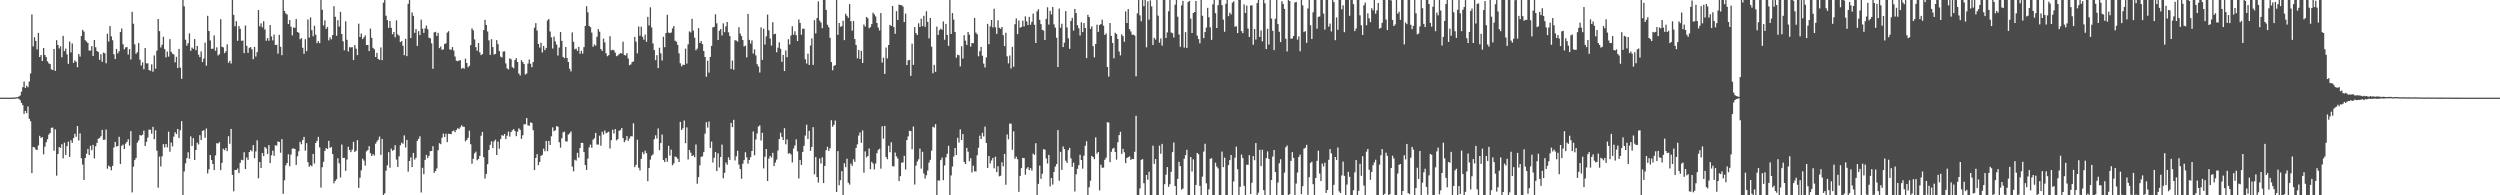 <?xml version="1.0" encoding="UTF-8"?>
<svg xmlns="http://www.w3.org/2000/svg" width="1920" height="150">
  <path d="M0 75.000h1v1.000H0zM1 75.000h1v1.000H1zM2 75.000h1v1.000H2zM3 75.000h1v1.000H3zM4 75.000h1v1.000H4zM5 75.000h1v1.000H5zM6 75.000h1v1.000H6zM7 75.000h1v1.000H7zM8 75.000h1v1.000H8zM9 74.972h1v1.000H9zM10 74.921h1v1.000H10zM11 74.863h1v1.000H11zM12 74.680h1v1.000H12zM13 74.527h1v1.000H13zM14 74.073h1v1.815H14zM15 73.359h1v3.600H15zM16 70.400h1v8.676H16zM17 66.949h1v13.801H17zM18 62.618h1v24.826H18zM19 67.545h1v17.659H19zM20 65.827h1v21.100H20zM21 66.962h1v14.806H21zM22 62.615h1v28.559H22zM23 56.443h1v36.682H23zM24 11.126h1v121.816H24zM25 35.646h1v77.202H25zM26 28.626h1v84.593H26zM27 31.438h1v83.349H27zM28 37.928h1v77.287H28zM29 25.260h1v86.432H29zM30 43.795h1v60.483H30zM31 42.276h1v63.663H31zM32 46.842h1v58.472H32zM33 36.842h1v81.681H33zM34 42.226h1v70.397H34zM35 43.879h1v65.396H35zM36 47.096h1v59.839H36zM37 48.662h1v54.704H37zM38 49.201h1v52.959H38zM39 53.292h1v44.883H39zM40 53.757h1v44.216H40zM41 37.574h1v78.160H41zM42 54.446h1v44.932H42zM43 30.850h1v104.072H43zM44 34.573h1v83.687H44zM45 37.240h1v75.692H45zM46 35.531h1v78.062H46zM47 43.969h1v66.759H47zM48 27.536h1v94.127H48zM49 39.266h1v70.292H49zM50 37.333h1v81.666H50zM51 41.754h1v70.461H51zM52 49.020h1v59.794H52zM53 31.948h1v88.553H53zM54 40.226h1v67.492H54zM55 33.383h1v76.270H55zM56 48.283h1v57.805H56zM57 46.400h1v56.354H57zM58 47.445h1v57.591H58zM59 51.633h1v45.161H59zM60 41.461h1v66.403H60zM61 43.492h1v58.924H61zM62 27.697h1v93.850H62zM63 22.950h1v103.450H63zM64 24.279h1v113.941H64zM65 30.904h1v90.474H65zM66 31.880h1v86.192H66zM67 33.006h1v81.383H67zM68 38.821h1v80.221H68zM69 38.795h1v73.200H69zM70 35.438h1v79.895H70zM71 43.073h1v68.178H71zM72 30.702h1v90.971H72zM73 36.304h1v76.043H73zM74 39.093h1v70.621H74zM75 39.984h1v66.616H75zM76 45.912h1v60.007H76zM77 41.616h1v63.042H77zM78 47.445h1v52.268H78zM79 40.405h1v67.065H79zM80 40.973h1v66.279H80zM81 48.585h1v50.870H81zM82 25.896h1v103.665H82zM83 31.904h1v95.303H83zM84 20.043h1v108.092H84zM85 27.883h1v102.869H85zM86 30.916h1v96.461H86zM87 41.666h1v71.619H87zM88 45.353h1v63.651H88zM89 37.608h1v74.973H89zM90 40.998h1v71.142H90zM91 39.323h1v65.750H91zM92 24.618h1v101.269H92zM93 21.884h1v90.068H93zM94 33.972h1v77.105H94zM95 37.870h1v76.628H95zM96 36.454h1v73.814H96zM97 36.035h1v72.922H97zM98 41.878h1v65.017H98zM99 37.659h1v74.171H99zM100 45.718h1v55.015H100zM101 9.070h1v138.690H101zM102 18.213h1v109.799H102zM103 34.022h1v88.927H103zM104 41.342h1v79.974H104zM105 40.084h1v69.466H105zM106 33.070h1v74.801H106zM107 45.800h1v57.930H107zM108 50.314h1v53.839H108zM109 47.862h1v55.673H109zM110 53.215h1v47.134H110zM111 36.878h1v75.233H111zM112 48.619h1v60.313H112zM113 48.616h1v57.044H113zM114 53.758h1v45.805H114zM115 54.410h1v45.298H115zM116 49.390h1v53.247H116zM117 55.077h1v42.367H117zM118 42.587h1v64.299H118zM119 52.730h1v47.337H119zM120 38.892h1v76.804H120zM121 14.609h1v129.593H121zM122 23.889h1v96.368H122zM123 36.437h1v91.414H123zM124 34.407h1v85.669H124zM125 28.204h1v82.472H125zM126 37.685h1v75.551H126zM127 44.068h1v66.505H127zM128 39.580h1v73.573H128zM129 43.493h1v57.612H129zM130 30.035h1v86.495H130zM131 39.745h1v69.722H131zM132 41.209h1v71.244H132zM133 41.810h1v63.125H133zM134 47.807h1v53.702H134zM135 43.614h1v59.333H135zM136 52.180h1v46.887H136zM137 37.595h1v68.362H137zM138 51.992h1v47.976H138zM139 60.507h1v32.521H139zM140 0.009h1v149.744H140zM141 4.885h1v126.781H141zM142 30.523h1v94.973H142zM143 35.063h1v86.412H143zM144 33.193h1v83.736H144zM145 25.594h1v96.311H145zM146 39.011h1v65.764H146zM147 36.505h1v75.642H147zM148 37.489h1v68.672H148zM149 29.985h1v92.947H149zM150 38.560h1v76.634H150zM151 35.265h1v74.250H151zM152 41.961h1v68.974H152zM153 43.952h1v59.905H153zM154 39.493h1v68.033H154zM155 47.678h1v52.806H155zM156 45.024h1v55.014H156zM157 32.788h1v73.038H157zM158 50.432h1v48.300H158zM159 12.130h1v121.111H159zM160 23.831h1v106.190H160zM161 31.084h1v87.977H161zM162 37.536h1v85.384H162zM163 37.396h1v88.543H163zM164 27.185h1v103.425H164zM165 38.987h1v80.345H165zM166 36.364h1v73.606H166zM167 42.582h1v67.653H167zM168 41.683h1v67.540H168zM169 14.733h1v115.951H169zM170 35.882h1v89.201H170zM171 36.410h1v77.839H171zM172 40.826h1v74.551H172zM173 39.423h1v74.234H173zM174 34.067h1v82.018H174zM175 48.196h1v56.400H175zM176 46.753h1v63.710H176zM177 48.788h1v50.247H177zM178 0.009h1v134.294H178zM179 11.403h1v135.517H179zM180 20.169h1v110.342H180zM181 16.255h1v114.314H181zM182 31.340h1v98.095H182zM183 20.011h1v112.936H183zM184 22.103h1v102.971H184zM185 31.325h1v91.401H185zM186 31.121h1v91.969H186zM187 40.792h1v76.132H187zM188 19.548h1v110.245H188zM189 35.198h1v85.754H189zM190 40.617h1v82.153H190zM191 36.666h1v80.091H191zM192 36.189h1v79.084H192zM193 37.892h1v78.395H193zM194 45.489h1v65.997H194zM195 36.000h1v85.562H195zM196 43.435h1v72.887H196zM197 40.042h1v67.747H197zM198 7.706h1v129.254H198zM199 20.174h1v104.262H199zM200 17.917h1v111.137H200zM201 20.999h1v96.540H201zM202 16.335h1v103.540H202zM203 22.612h1v90.294H203zM204 31.267h1v82.759H204zM205 29.187h1v89.061H205zM206 31.277h1v80.205H206zM207 19.252h1v105.988H207zM208 28.003h1v91.236H208zM209 31.051h1v84.716H209zM210 26.523h1v93.107H210zM211 34.544h1v77.009H211zM212 34.361h1v77.536H212zM213 41.206h1v67.391H213zM214 26.798h1v82.265H214zM215 35.962h1v81.345H215zM216 42.390h1v64.489H216zM217 0.009h1v148.825H217zM218 8.456h1v129.998H218zM219 10.360h1v116.631H219zM220 11.154h1v114.088H220zM221 18.461h1v99.997H221zM222 15.434h1v112.236H222zM223 20.518h1v98.211H223zM224 27.181h1v86.992H224zM225 21.127h1v92.866H225zM226 21.341h1v93.103H226zM227 14.608h1v112.075H227zM228 24.524h1v95.504H228zM229 25.175h1v90.978H229zM230 30.180h1v78.751H230zM231 29.295h1v81.501H231zM232 36.664h1v70.852H232zM233 41.297h1v63.818H233zM234 30.093h1v85.629H234zM235 39.268h1v70.720H235zM236 14.970h1v109.552H236zM237 28.824h1v99.237H237zM238 13.368h1v113.530H238zM239 23.189h1v104.499H239zM240 27.865h1v90.336H240zM241 19.788h1v105.797H241zM242 26.632h1v83.202H242zM243 33.171h1v74.994H243zM244 31.563h1v73.562H244zM245 33.146h1v80.076H245zM246 0.009h1v144.065H246zM247 7.517h1v120.934H247zM248 19.543h1v104.729H248zM249 15.674h1v100.178H249zM250 22.158h1v91.537H250zM251 20.766h1v93.663H251zM252 31.051h1v77.114H252zM253 28.700h1v84.814H253zM254 30.276h1v82.550H254zM255 26.952h1v91.382H255zM256 4.783h1v136.027H256zM257 12.928h1v125.992H257zM258 27.445h1v110.184H258zM259 15.489h1v106.081H259zM260 20.397h1v105.046H260zM261 9.046h1v127.263H261zM262 26.104h1v84.898H262zM263 31.757h1v89.540H263zM264 38.596h1v82.657H264zM265 16.377h1v114.774H265zM266 30.586h1v91.963H266zM267 39.535h1v73.172H267zM268 36.199h1v78.988H268zM269 36.457h1v80.384H269zM270 36.173h1v78.730H270zM271 46.135h1v62.773H271zM272 34.602h1v82.099H272zM273 37.391h1v78.407H273zM274 42.353h1v65.299H274zM275 18.173h1v126.134H275zM276 28.423h1v108.071H276zM277 25.770h1v105.040H277zM278 30.003h1v91.902H278zM279 28.725h1v94.612H279zM280 27.173h1v100.033H280zM281 34.569h1v81.641H281zM282 34.494h1v80.758H282zM283 39.225h1v72.984H283zM284 21.954h1v95.770H284zM285 29.030h1v90.762H285zM286 36.780h1v81.618H286zM287 37.835h1v81.636H287zM288 43.753h1v66.599H288zM289 40.602h1v68.103H289zM290 45.242h1v62.092H290zM291 46.045h1v58.832H291zM292 36.428h1v82.488H292zM293 46.193h1v60.567H293zM294 2.125h1v147.866H294zM295 0.009h1v148.469H295zM296 12.077h1v119.030H296zM297 15.481h1v111.483H297zM298 21.379h1v95.496H298zM299 16.110h1v112.703H299zM300 21.341h1v92.776H300zM301 26.327h1v89.538H301zM302 24.518h1v90.590H302zM303 28.668h1v82.913H303zM304 15.615h1v106.976H304zM305 26.439h1v101.763H305zM306 27.379h1v92.713H306zM307 32.369h1v79.201H307zM308 31.528h1v77.994H308zM309 35.140h1v75.298H309zM310 42.390h1v61.611H310zM311 29.817h1v83.437H311zM312 43.105h1v64.310H312zM313 2.927h1v128.928H313zM314 0.009h1v123.616H314zM315 29.248h1v91.655H315zM316 9.522h1v118.835H316zM317 12.124h1v105.319H317zM318 25.203h1v97.360H318zM319 22.342h1v98.872H319zM320 35.248h1v72.945H320zM321 23.926h1v82.715H321zM322 27.000h1v77.650H322zM323 15.113h1v132.676H323zM324 21.957h1v106.912H324zM325 25.256h1v108.516H325zM326 21.821h1v100.974H326zM327 19.604h1v99.344H327zM328 22.419h1v98.965H328zM329 28.963h1v90.766H329zM330 29.380h1v86.707H330zM331 33.297h1v82.654H331zM332 52.831h1v59.440H332zM333 24.851h1v107.854H333zM334 24.430h1v106.928H334zM335 27.573h1v101.793H335zM336 25.212h1v90.128H336zM337 36.945h1v73.024H337zM338 35.711h1v75.047H338zM339 38.292h1v67.509H339zM340 37.870h1v64.757H340zM341 33.834h1v71.453H341zM342 33.229h1v69.474H342zM343 25.032h1v84.136H343zM344 23.946h1v78.773H344zM345 38.067h1v64.827H345zM346 38.138h1v64.936H346zM347 36.123h1v64.670H347zM348 38.869h1v61.322H348zM349 43.425h1v58.112H349zM350 46.598h1v53.228H350zM351 46.984h1v51.484H351zM352 46.477h1v52.681H352zM353 46.157h1v51.682H353zM354 52.729h1v43.521H354zM355 52.066h1v45.212H355zM356 52.811h1v44.528H356zM357 45.063h1v63.543H357zM358 48.372h1v59.044H358zM359 51.668h1v54.157H359zM360 50.516h1v49.827H360zM361 34.680h1v76.132H361zM362 21.789h1v103.969H362zM363 23.310h1v98.611H363zM364 30.276h1v87.505H364zM365 36.258h1v80.207H365zM366 39.008h1v84.071H366zM367 33.089h1v89.040H367zM368 40.231h1v79.468H368zM369 42.321h1v61.939H369zM370 41.530h1v59.810H370zM371 23.030h1v97.689H371zM372 15.215h1v121.920H372zM373 19.140h1v114.442H373zM374 24.177h1v101.919H374zM375 30.998h1v84.215H375zM376 42.140h1v69.091H376zM377 30.121h1v78.483H377zM378 36.122h1v77.669H378zM379 41.887h1v66.686H379zM380 41.416h1v65.884H380zM381 30.826h1v88.216H381zM382 33.937h1v74.818H382zM383 39.266h1v74.917H383zM384 43.448h1v63.413H384zM385 44.112h1v59.686H385zM386 39.552h1v64.748H386zM387 39.424h1v63.455H387zM388 48.672h1v58.143H388zM389 52.505h1v51.722H389zM390 53.298h1v47.783H390zM391 44.815h1v60.104H391zM392 45.491h1v55.957H392zM393 51.614h1v48.486H393zM394 52.406h1v46.787H394zM395 46.142h1v54.523H395zM396 44.637h1v59.950H396zM397 47.615h1v53.539H397zM398 56.457h1v42.090H398zM399 57.943h1v41.742H399zM400 46.246h1v60.394H400zM401 47.670h1v56.224H401zM402 49.193h1v46.297H402zM403 57.168h1v38.276H403zM404 56.428h1v34.186H404zM405 48.773h1v47.437H405zM406 45.785h1v50.806H406zM407 48.927h1v45.096H407zM408 51.609h1v42.815H408zM409 47.680h1v52.337H409zM410 21.276h1v109.325H410zM411 17.745h1v103.580H411zM412 23.443h1v94.985H412zM413 33.729h1v93.092H413zM414 36.532h1v87.843H414zM415 32.804h1v86.930H415zM416 40.317h1v78.577H416zM417 35.255h1v78.919H417zM418 38.495h1v77.659H418zM419 36.830h1v71.418H419zM420 15.717h1v100.400H420zM421 14.578h1v93.640H421zM422 24.232h1v87.136H422zM423 28.732h1v75.935H423zM424 37.282h1v60.557H424zM425 28.098h1v72.638H425zM426 31.789h1v68.234H426zM427 34.247h1v62.672H427zM428 42.636h1v54.641H428zM429 36.539h1v72.696H429zM430 24.586h1v88.806H430zM431 31.398h1v74.798H431zM432 43.743h1v57.886H432zM433 44.633h1v56.494H433zM434 36.082h1v72.443H434zM435 44.561h1v64.136H435zM436 47.627h1v55.756H436zM437 52.789h1v49.684H437zM438 54.845h1v46.119H438zM439 24.881h1v103.066H439zM440 32.094h1v99.474H440zM441 37.813h1v84.861H441zM442 37.321h1v86.011H442zM443 39.042h1v78.326H443zM444 35.949h1v85.093H444zM445 41.253h1v72.483H445zM446 38.971h1v70.706H446zM447 41.147h1v68.613H447zM448 36.176h1v80.597H448zM449 19.911h1v106.858H449zM450 4.738h1v125.776H450zM451 9.481h1v112.303H451zM452 19.927h1v93.275H452zM453 20.886h1v90.183H453zM454 25.031h1v88.469H454zM455 35.925h1v71.377H455zM456 34.129h1v72.073H456zM457 35.076h1v67.041H457zM458 28.207h1v82.767H458zM459 22.368h1v88.730H459zM460 24.324h1v79.861H460zM461 37.618h1v74.282H461zM462 39.141h1v62.037H462zM463 29.663h1v73.684H463zM464 32.574h1v67.661H464zM465 40.974h1v61.355H465zM466 43.208h1v58.563H466zM467 42.372h1v58.800H467zM468 27.805h1v86.288H468zM469 38.656h1v69.034H469zM470 38.199h1v61.445H470zM471 38.627h1v63.887H471zM472 40.437h1v58.683H472zM473 43.159h1v64.687H473zM474 42.610h1v64.278H474zM475 41.509h1v58.965H475zM476 40.735h1v59.163H476zM477 41.036h1v57.202H477zM478 31.997h1v74.047H478zM479 42.234h1v66.929H479zM480 42.672h1v65.072H480zM481 40.882h1v63.642H481zM482 44.968h1v63.241H482zM483 50.052h1v56.233H483zM484 49.439h1v55.123H484zM485 47.647h1v57.176H485zM486 47.220h1v47.448H486zM487 28.380h1v99.976H487zM488 31.978h1v94.637H488zM489 41.035h1v66.298H489zM490 20.323h1v108.488H490zM491 27.469h1v103.459H491zM492 20.537h1v101.484H492zM493 28.247h1v88.710H493zM494 30.486h1v87.939H494zM495 26.526h1v89.190H495zM496 32.098h1v85.542H496zM497 12.930h1v126.253H497zM498 19.582h1v109.449H498zM499 5.618h1v116.959H499zM500 21.084h1v98.536H500zM501 33.384h1v85.191H501zM502 38.439h1v68.481H502zM503 46.161h1v57.791H503zM504 42.317h1v64.153H504zM505 52.323h1v46.326H505zM506 36.647h1v78.713H506zM507 40.951h1v68.944H507zM508 46.499h1v56.809H508zM509 28.211h1v94.607H509zM510 36.268h1v88.208H510zM511 25.350h1v96.029H511zM512 11.370h1v112.845H512zM513 24.990h1v87.019H513zM514 25.428h1v94.084H514zM515 24.909h1v90.011H515zM516 21.793h1v105.133H516zM517 20.035h1v105.464H517zM518 31.242h1v88.919H518zM519 32.071h1v88.670H519zM520 34.445h1v87.498H520zM521 40.945h1v83.448H521zM522 48.615h1v45.003H522zM523 50.963h1v48.846H523zM524 49.615h1v48.943H524zM525 49.938h1v42.615H525zM526 37.335h1v72.663H526zM527 48.856h1v48.963H527zM528 34.038h1v88.501H528zM529 24.091h1v91.121H529zM530 24.946h1v92.302H530zM531 14.455h1v105.352H531zM532 23.481h1v95.780H532zM533 28.912h1v91.840H533zM534 38.603h1v72.360H534zM535 37.345h1v103.771H535zM536 21.628h1v114.425H536zM537 33.014h1v93.960H537zM538 31.501h1v88.975H538zM539 33.855h1v86.189H539zM540 39.187h1v77.674H540zM541 43.746h1v58.893H541zM542 58.926h1v34.936H542zM543 46.589h1v51.406H543zM544 55.765h1v37.586H544zM545 43.701h1v69.931H545zM546 35.236h1v73.489H546zM547 21.028h1v103.792H547zM548 20.648h1v100.563H548zM549 10.937h1v105.871H549zM550 17.942h1v113.415H550zM551 30.678h1v87.080H551zM552 23.625h1v105.009H552zM553 22.302h1v98.239H553zM554 27.257h1v83.784H554zM555 17.947h1v118.944H555zM556 24.670h1v108.089H556zM557 20.297h1v104.525H557zM558 16.878h1v109.631H558zM559 24.809h1v95.957H559zM560 27.719h1v95.135H560zM561 52.957h1v41.422H561zM562 46.495h1v51.143H562zM563 53.490h1v38.514H563zM564 30.847h1v92.368H564zM565 31.207h1v88.855H565zM566 31.958h1v83.849H566zM567 20.886h1v105.541H567zM568 25.754h1v104.033H568zM569 27.764h1v109.506H569zM570 30.750h1v94.990H570zM571 35.671h1v87.303H571zM572 35.006h1v81.941H572zM573 44.057h1v76.760H573zM574 10.634h1v115.054H574zM575 30.609h1v92.219H575zM576 33.503h1v87.228H576zM577 30.978h1v85.006H577zM578 41.125h1v59.864H578zM579 37.922h1v81.397H579zM580 42.552h1v64.636H580zM581 49.285h1v53.159H581zM582 51.024h1v46.153H582zM583 55.698h1v40.592H583zM584 21.041h1v86.891H584zM585 45.963h1v56.057H585zM586 22.058h1v107.271H586zM587 34.204h1v86.177H587zM588 27.951h1v86.473H588zM589 11.213h1v127.811H589zM590 23.253h1v98.541H590zM591 29.605h1v90.100H591zM592 34.999h1v85.998H592zM593 17.073h1v100.349H593zM594 26.287h1v101.247H594zM595 25.917h1v98.887H595zM596 40.125h1v82.455H596zM597 36.586h1v78.999H597zM598 32.515h1v74.306H598zM599 37.446h1v64.499H599zM600 47.458h1v57.679H600zM601 42.175h1v65.400H601zM602 54.578h1v43.882H602zM603 38.693h1v72.152H603zM604 43.910h1v63.238H604zM605 30.172h1v87.857H605zM606 34.154h1v83.414H606zM607 27.252h1v91.354H607zM608 20.159h1v104.613H608zM609 26.657h1v87.424H609zM610 24.035h1v87.732H610zM611 27.024h1v79.959H611zM612 31.503h1v84.736H612zM613 14.974h1v122.080H613zM614 17.617h1v105.281H614zM615 26.659h1v100.010H615zM616 22.078h1v94.612H616zM617 22.080h1v89.903H617zM618 45.443h1v58.663H618zM619 48.782h1v47.027H619zM620 41.238h1v65.499H620zM621 49.864h1v50.636H621zM622 34.970h1v80.824H622zM623 29.513h1v83.339H623zM624 49.834h1v47.802H624zM625 15.439h1v118.379H625zM626 25.665h1v94.956H626zM627 13.867h1v122.145H627zM628 1.099h1v139.093H628zM629 15.846h1v105.905H629zM630 17.359h1v108.256H630zM631 21.674h1v99.139H631zM632 0.009h1v140.581H632zM633 0.009h1v127.452H633zM634 7.559h1v107.772H634zM635 19.053h1v93.668H635zM636 20.919h1v95.000H636zM637 29.018h1v84.827H637zM638 47.681h1v44.700H638zM639 53.982h1v43.341H639zM640 50.573h1v45.273H640zM641 49.971h1v42.624H641zM642 0.009h1v147.476H642zM643 26.739h1v89.356H643zM644 17.648h1v124.620H644zM645 20.633h1v117.754H645zM646 20.045h1v111.408H646zM647 15.981h1v134.010H647zM648 30.806h1v94.536H648zM649 10.511h1v117.888H649zM650 12.127h1v109.798H650zM651 13.678h1v126.597H651zM652 3.141h1v138.649H652zM653 16.287h1v109.366H653zM654 23.535h1v103.848H654zM655 16.065h1v106.320H655zM656 29.989h1v94.302H656zM657 34.567h1v79.092H657zM658 44.805h1v66.089H658zM659 38.355h1v65.808H659zM660 45.278h1v56.397H660zM661 39.029h1v70.691H661zM662 48.405h1v51.758H662zM663 18.825h1v113.779H663zM664 20.401h1v95.889H664zM665 13.000h1v107.895H665zM666 14.033h1v105.794H666zM667 21.732h1v92.302H667zM668 20.863h1v109.096H668zM669 18.558h1v105.730H669zM670 9.708h1v115.874H670zM671 11.071h1v119.075H671zM672 12.620h1v112.948H672zM673 17.645h1v99.999H673zM674 21.163h1v93.930H674zM675 23.386h1v90.837H675zM676 10.025h1v119.497H676zM677 48.028h1v48.998H677zM678 44.295h1v62.216H678zM679 56.768h1v39.923H679zM680 36.497h1v84.142H680zM681 44.855h1v77.411H681zM682 34.549h1v77.398H682zM683 19.080h1v97.807H683zM684 19.926h1v89.314H684zM685 4.577h1v122.995H685zM686 20.800h1v107.087H686zM687 25.970h1v91.156H687zM688 8.536h1v111.601H688zM689 15.386h1v106.394H689zM690 3.518h1v135.523H690zM691 3.877h1v131.399H691zM692 4.015h1v120.917H692zM693 5.012h1v119.711H693zM694 16.932h1v102.754H694zM695 10.455h1v119.767H695zM696 49.982h1v57.578H696zM697 46.357h1v58.380H697zM698 45.984h1v54.453H698zM699 58.286h1v42.446H699zM700 33.551h1v81.115H700zM701 49.838h1v47.358H701zM702 20.826h1v120.910H702zM703 25.434h1v101.772H703zM704 26.820h1v97.193H704zM705 17.851h1v104.511H705zM706 20.674h1v93.462H706zM707 14.326h1v115.182H707zM708 20.074h1v96.497H708zM709 12.147h1v121.107H709zM710 20.582h1v116.546H710zM711 8.611h1v125.935H711zM712 16.811h1v114.174H712zM713 29.480h1v95.414H713zM714 13.817h1v108.926H714zM715 35.854h1v79.788H715zM716 56.292h1v41.056H716zM717 49.841h1v48.129H717zM718 55.188h1v40.144H718zM719 20.445h1v129.546H719zM720 26.808h1v111.760H720zM721 23.186h1v115.510H721zM722 21.952h1v101.038H722zM723 22.890h1v98.161H723zM724 16.470h1v121.900H724zM725 30.534h1v96.528H725zM726 18.311h1v102.529H726zM727 26.877h1v91.235H727zM728 35.183h1v76.786H728zM729 0.009h1v149.982H729zM730 26.048h1v108.715H730zM731 10.024h1v117.871H731zM732 15.075h1v105.159H732zM733 24.562h1v89.176H733zM734 44.302h1v74.756H734zM735 42.030h1v63.818H735zM736 42.468h1v67.054H736zM737 50.969h1v48.408H737zM738 35.519h1v72.019H738zM739 44.943h1v57.962H739zM740 27.047h1v97.294H740zM741 31.211h1v94.719H741zM742 34.530h1v79.102H742zM743 24.523h1v92.022H743zM744 26.644h1v97.196H744zM745 35.781h1v85.695H745zM746 33.016h1v99.374H746zM747 33.163h1v94.066H747zM748 13.831h1v117.730H748zM749 25.021h1v106.689H749zM750 26.257h1v93.036H750zM751 43.221h1v70.241H751zM752 39.342h1v64.862H752zM753 36.047h1v70.734H753zM754 42.801h1v59.202H754zM755 48.852h1v55.968H755zM756 51.801h1v45.428H756zM757 44.063h1v65.782H757zM758 18.272h1v110.769H758zM759 33.921h1v85.899H759zM760 20.216h1v105.294H760zM761 15.340h1v107.895H761zM762 21.033h1v100.253H762zM763 6.717h1v122.586H763zM764 20.933h1v99.454H764zM765 25.997h1v106.159H765zM766 15.573h1v112.115H766zM767 21.329h1v114.114H767zM768 22.129h1v112.842H768zM769 20.759h1v103.855H769zM770 26.989h1v100.771H770zM771 35.435h1v82.769H771zM772 25.156h1v116.711H772zM773 43.262h1v60.011H773zM774 48.674h1v58.322H774zM775 42.630h1v52.276H775zM776 52.609h1v42.406H776zM777 35.973h1v79.062H777zM778 51.261h1v49.626H778zM779 18.611h1v103.355H779zM780 14.133h1v106.167H780zM781 26.232h1v96.052H781zM782 15.794h1v131.565H782zM783 21.250h1v113.793H783zM784 20.697h1v108.425H784zM785 15.870h1v105.441H785zM786 20.285h1v101.088H786zM787 12.605h1v121.603H787zM788 16.417h1v113.106H788zM789 19.271h1v109.067H789zM790 12.946h1v117.641H790zM791 18.998h1v110.129H791zM792 16.749h1v114.205H792zM793 10.445h1v107.532H793zM794 19.057h1v99.930H794zM795 33.027h1v76.932H795zM796 8.695h1v141.296H796zM797 7.118h1v134.110H797zM798 15.187h1v111.999H798zM799 18.556h1v118.760H799zM800 22.940h1v110.498H800zM801 23.511h1v91.007H801zM802 30.713h1v84.283H802zM803 14.484h1v107.265H803zM804 5.558h1v120.022H804zM805 18.874h1v100.111H805zM806 8.342h1v134.836H806zM807 11.096h1v125.679H807zM808 5.379h1v136.403H808zM809 18.755h1v113.277H809zM810 21.225h1v106.661H810zM811 28.970h1v97.105H811zM812 51.441h1v48.485H812zM813 6.579h1v132.249H813zM814 21.325h1v95.290H814zM815 18.207h1v112.236H815zM816 36.157h1v76.327H816zM817 32.787h1v81.738H817zM818 8.475h1v114.909H818zM819 21.101h1v104.008H819zM820 29.388h1v85.904H820zM821 37.486h1v76.074H821zM822 16.091h1v105.551H822zM823 13.694h1v114.409H823zM824 23.513h1v101.406H824zM825 6.841h1v140.209H825zM826 10.082h1v123.782H826zM827 19.342h1v110.281H827zM828 21.701h1v105.188H828zM829 27.264h1v91.635H829zM830 17.090h1v105.802H830zM831 24.645h1v104.880H831zM832 17.738h1v101.859H832zM833 21.488h1v90.467H833zM834 44.653h1v63.838H834zM835 11.342h1v138.649H835zM836 13.087h1v130.746H836zM837 22.223h1v116.598H837zM838 20.266h1v99.502H838zM839 35.427h1v85.165H839zM840 44.087h1v78.177H840zM841 33.802h1v71.741H841zM842 18.924h1v99.115H842zM843 24.491h1v92.317H843zM844 19.194h1v127.028H844zM845 18.493h1v108.003H845zM846 15.094h1v113.686H846zM847 19.639h1v109.115H847zM848 26.829h1v95.895H848zM849 25.698h1v95.404H849zM850 51.474h1v42.371H850zM851 58.845h1v35.315H851zM852 17.645h1v106.877H852zM853 27.621h1v88.954H853zM854 32.953h1v81.260H854zM855 44.733h1v68.761H855zM856 25.187h1v91.487H856zM857 26.175h1v96.427H857zM858 29.919h1v79.331H858zM859 39.549h1v64.215H859zM860 42.564h1v58.657H860zM861 26.361h1v91.828H861zM862 27.760h1v86.553H862zM863 32.043h1v84.952H863zM864 8.757h1v116.515H864zM865 17.686h1v103.665H865zM866 6.978h1v113.689H866zM867 22.384h1v97.740H867zM868 24.131h1v98.710H868zM869 26.698h1v95.307H869zM870 26.628h1v95.569H870zM871 27.317h1v89.279H871zM872 58.634h1v30.314H872zM873 10.246h1v139.745H873zM874 0.009h1v149.982H874zM875 11.851h1v132.827H875zM876 16.355h1v106.373H876zM877 0.009h1v122.195H877zM878 4.781h1v135.894H878zM879 0.009h1v149.982H879zM880 36.373h1v98.005H880zM881 0.996h1v136.971H881zM882 15.084h1v116.768H882zM883 0.282h1v149.709H883zM884 4.923h1v145.068H884zM885 34.516h1v77.377H885zM886 29.071h1v96.797H886zM887 30.439h1v91.728H887zM888 0.009h1v149.982H888zM889 12.024h1v137.967H889zM890 32.749h1v79.136H890zM891 29.520h1v88.571H891zM892 35.060h1v75.405H892zM893 0.009h1v149.982H893zM894 0.009h1v141.453H894zM895 29.200h1v104.969H895zM896 24.857h1v103.436H896zM897 8.676h1v134.802H897zM898 0.009h1v141.458H898zM899 24.973h1v106.971H899zM900 25.512h1v91.341H900zM901 28.772h1v80.711H901zM902 3.564h1v139.348H902zM903 0.009h1v149.982H903zM904 12.832h1v124.606H904zM905 26.493h1v97.747H905zM906 35.867h1v91.700H906zM907 4.147h1v141.523H907zM908 0.654h1v144.180H908zM909 36.569h1v85.373H909zM910 24.622h1v94.542H910zM911 36.805h1v78.236H911zM912 1.470h1v148.521H912zM913 0.723h1v149.268H913zM914 14.391h1v106.202H914zM915 25.344h1v106.400H915zM916 9.982h1v112.404H916zM917 9.228h1v140.763H917zM918 0.741h1v141.304H918zM919 27.368h1v90.070H919zM920 30.012h1v88.458H920zM921 33.293h1v109.501H921zM922 0.009h1v149.982H922zM923 12.059h1v123.568H923zM924 29.269h1v87.184H924zM925 24.586h1v85.788H925zM926 21.127h1v119.692H926zM927 6.063h1v143.928H927zM928 13.244h1v132.153H928zM929 21.010h1v101.018H929zM930 30.620h1v90.858H930zM931 3.327h1v146.664H931zM932 0.009h1v149.982H932zM933 10.121h1v114.836H933zM934 21.499h1v106.451H934zM935 4.016h1v125.339H935zM936 0.009h1v149.966H936zM937 0.009h1v149.982H937zM938 3.960h1v112.485H938zM939 15.046h1v113.293H939zM940 24.350h1v96.719H940zM941 2.931h1v147.060H941zM942 0.009h1v149.982H942zM943 12.466h1v114.293H943zM944 9.724h1v113.220H944zM945 11.072h1v107.987H945zM946 2.068h1v147.923H946zM947 1.000h1v138.373H947zM948 20.475h1v100.643H948zM949 20.162h1v92.468H949zM950 25.414h1v104.561H950zM951 0.009h1v149.982H951zM952 0.009h1v143.437H952zM953 23.915h1v94.812H953zM954 25.471h1v95.985H954zM955 3.407h1v139.347H955zM956 9.929h1v139.851H956zM957 4.287h1v122.212H957zM958 21.936h1v104.668H958zM959 28.358h1v90.813H959zM960 4.233h1v144.800H960zM961 4.081h1v136.284H961zM962 34.365h1v85.474H962zM963 22.274h1v100.767H963zM964 30.421h1v79.468H964zM965 2.351h1v147.640H965zM966 0.009h1v147.951H966zM967 28.382h1v86.690H967zM968 23.357h1v104.224H968zM969 31.723h1v83.301H969zM970 0.009h1v146.024H970zM971 2.513h1v147.478H971zM972 37.694h1v83.792H972zM973 22.125h1v94.160H973zM974 34.175h1v87.834H974zM975 0.009h1v149.982H975zM976 14.214h1v123.982H976zM977 23.676h1v96.569H977zM978 38.479h1v76.709H978zM979 14.398h1v117.743H979zM980 0.009h1v149.982H980zM981 18.468h1v121.717H981zM982 24.427h1v100.937H982zM983 32.283h1v90.015H983zM984 0.908h1v149.082H984zM985 3.038h1v146.953H985zM986 6.815h1v125.798H986zM987 29.756h1v83.355H987zM988 39.518h1v72.186H988zM989 0.009h1v149.982H989zM990 0.828h1v148.290H990zM991 29.685h1v93.845H991zM992 29.608h1v87.213H992zM993 27.650h1v93.597H993zM994 1.869h1v148.122H994zM995 1.411h1v139.544H995zM996 30.469h1v102.057H996zM997 27.950h1v92.570H997zM998 39.357h1v79.401H998zM999 0.009h1v149.086H999zM1000 4.159h1v138.865H1000zM1001 24.610h1v89.579H1001zM1002 23.894h1v89.639H1002zM1003 32.889h1v78.392H1003zM1004 6.476h1v143.180H1004zM1005 0.009h1v136.046H1005zM1006 19.402h1v105.753H1006zM1007 29.954h1v94.231H1007zM1008 9.422h1v132.055H1008zM1009 0.009h1v149.982H1009zM1010 0.009h1v136.704H1010zM1011 22.065h1v101.495H1011zM1012 12.935h1v102.776H1012zM1013 12.626h1v120.717H1013zM1014 0.009h1v139.026H1014zM1015 0.009h1v125.562H1015zM1016 10.467h1v117.389H1016zM1017 22.735h1v102.224H1017zM1018 0.009h1v148.162H1018zM1019 0.009h1v145.927H1019zM1020 20.480h1v102.256H1020zM1021 18.066h1v96.434H1021zM1022 24.172h1v93.650H1022zM1023 0.009h1v149.982H1023zM1024 1.657h1v140.282H1024zM1025 30.852h1v89.701H1025zM1026 13.340h1v109.531H1026zM1027 22.889h1v90.421H1027zM1028 0.009h1v147.030H1028zM1029 0.009h1v148.265H1029zM1030 7.173h1v127.540H1030zM1031 4.021h1v120.066H1031zM1032 24.733h1v110.358H1032zM1033 0.009h1v149.982H1033zM1034 0.009h1v141.694H1034zM1035 0.009h1v131.961H1035zM1036 12.146h1v123.634H1036zM1037 0.009h1v149.982H1037zM1038 0.009h1v149.982H1038zM1039 3.151h1v142.974H1039zM1040 23.933h1v108.399H1040zM1041 21.915h1v101.038H1041zM1042 0.009h1v149.982H1042zM1043 0.009h1v146.601H1043zM1044 11.791h1v114.031H1044zM1045 19.395h1v115.645H1045zM1046 26.843h1v93.102H1046zM1047 4.061h1v138.496H1047zM1048 1.989h1v148.002H1048zM1049 19.394h1v97.067H1049zM1050 10.257h1v104.183H1050zM1051 14.078h1v116.302H1051zM1052 17.014h1v121.049H1052zM1053 6.300h1v125.759H1053zM1054 7.919h1v118.955H1054zM1055 0.009h1v124.732H1055zM1056 10.472h1v112.202H1056zM1057 7.928h1v142.063H1057zM1058 2.328h1v147.424H1058zM1059 21.959h1v104.482H1059zM1060 21.411h1v97.849H1060zM1061 17.507h1v96.977H1061zM1062 0.009h1v149.982H1062zM1063 0.009h1v148.830H1063zM1064 14.978h1v102.274H1064zM1065 23.091h1v96.597H1065zM1066 0.009h1v149.982H1066zM1067 0.009h1v149.094H1067zM1068 0.347h1v128.683H1068zM1069 15.317h1v104.269H1069zM1070 20.032h1v101.684H1070zM1071 18.780h1v131.211H1071zM1072 0.009h1v149.982H1072zM1073 10.518h1v122.782H1073zM1074 8.991h1v117.584H1074zM1075 15.258h1v110.687H1075zM1076 0.009h1v149.982H1076zM1077 0.009h1v146.698H1077zM1078 34.106h1v85.113H1078zM1079 17.305h1v105.096H1079zM1080 18.529h1v92.015H1080zM1081 0.009h1v148.265H1081zM1082 0.009h1v149.059H1082zM1083 19.072h1v102.064H1083zM1084 22.430h1v90.389H1084zM1085 19.841h1v95.040H1085zM1086 0.009h1v149.982H1086zM1087 10.203h1v134.127H1087zM1088 26.364h1v102.467H1088zM1089 25.759h1v111.728H1089zM1090 20.252h1v95.680H1090zM1091 0.009h1v149.982H1091zM1092 6.313h1v133.969H1092zM1093 18.351h1v113.998H1093zM1094 20.796h1v108.797H1094zM1095 0.009h1v143.581H1095zM1096 0.009h1v149.558H1096zM1097 3.022h1v131.641H1097zM1098 17.600h1v100.639H1098zM1099 20.435h1v98.456H1099zM1100 5.197h1v144.793H1100zM1101 0.019h1v149.972H1101zM1102 23.939h1v104.578H1102zM1103 9.674h1v106.616H1103zM1104 11.794h1v101.569H1104zM1105 0.009h1v149.215H1105zM1106 8.116h1v138.042H1106zM1107 34.995h1v97.873H1107zM1108 28.303h1v81.270H1108zM1109 16.062h1v105.531H1109zM1110 2.997h1v133.629H1110zM1111 0.009h1v143.851H1111zM1112 32.186h1v92.182H1112zM1113 21.975h1v102.987H1113zM1114 27.468h1v89.162H1114zM1115 0.009h1v149.982H1115zM1116 9.401h1v133.418H1116zM1117 24.019h1v106.816H1117zM1118 29.092h1v100.482H1118zM1119 7.527h1v142.464H1119zM1120 0.009h1v142.876H1120zM1121 10.210h1v138.757H1121zM1122 23.954h1v91.713H1122zM1123 7.550h1v126.146H1123zM1124 5.451h1v144.540H1124zM1125 0.056h1v147.320H1125zM1126 29.341h1v102.369H1126zM1127 33.002h1v84.914H1127zM1128 24.566h1v100.195H1128zM1129 8.337h1v137.171H1129zM1130 6.572h1v128.821H1130zM1131 33.003h1v89.138H1131zM1132 0.009h1v125.509H1132zM1133 18.071h1v93.962H1133zM1134 2.962h1v142.473H1134zM1135 2.587h1v147.403H1135zM1136 33.978h1v85.814H1136zM1137 25.968h1v99.877H1137zM1138 38.117h1v76.078H1138zM1139 7.716h1v142.275H1139zM1140 0.810h1v149.181H1140zM1141 19.371h1v100.435H1141zM1142 34.191h1v89.422H1142zM1143 35.862h1v76.912H1143zM1144 0.009h1v149.982H1144zM1145 12.814h1v133.273H1145zM1146 32.540h1v88.343H1146zM1147 17.354h1v107.172H1147zM1148 3.201h1v130.188H1148zM1149 0.009h1v147.145H1149zM1150 8.785h1v134.970H1150zM1151 22.482h1v108.650H1151zM1152 23.942h1v96.978H1152zM1153 0.009h1v149.982H1153zM1154 0.009h1v147.482H1154zM1155 0.009h1v125.621H1155zM1156 28.795h1v98.290H1156zM1157 35.223h1v86.768H1157zM1158 0.009h1v149.982H1158zM1159 0.009h1v147.765H1159zM1160 31.178h1v85.367H1160zM1161 32.735h1v102.504H1161zM1162 29.757h1v98.586H1162zM1163 0.172h1v149.819H1163zM1164 0.009h1v149.982H1164zM1165 29.627h1v87.820H1165zM1166 12.186h1v116.466H1166zM1167 14.738h1v111.188H1167zM1168 0.009h1v149.982H1168zM1169 12.397h1v137.525H1169zM1170 15.919h1v98.746H1170zM1171 15.202h1v112.762H1171zM1172 15.251h1v116.114H1172zM1173 0.009h1v148.843H1173zM1174 0.009h1v144.535H1174zM1175 15.572h1v112.225H1175zM1176 27.952h1v90.902H1176zM1177 8.146h1v124.303H1177zM1178 0.009h1v149.982H1178zM1179 9.992h1v128.916H1179zM1180 20.829h1v102.994H1180zM1181 20.204h1v97.854H1181zM1182 9.122h1v128.257H1182zM1183 11.600h1v131.158H1183zM1184 6.309h1v124.909H1184zM1185 12.248h1v124.518H1185zM1186 16.291h1v105.136H1186zM1187 21.027h1v108.747H1187zM1188 26.989h1v100.311H1188zM1189 21.119h1v102.780H1189zM1190 17.389h1v100.382H1190zM1191 34.389h1v78.957H1191zM1192 13.891h1v102.442H1192zM1193 19.449h1v95.369H1193zM1194 25.635h1v90.749H1194zM1195 29.242h1v93.066H1195zM1196 26.923h1v90.420H1196zM1197 29.614h1v104.246H1197zM1198 35.403h1v75.958H1198zM1199 24.069h1v97.359H1199zM1200 23.723h1v90.377H1200zM1201 38.767h1v62.018H1201zM1202 29.401h1v86.662H1202zM1203 31.646h1v77.882H1203zM1204 35.072h1v75.396H1204zM1205 40.001h1v64.231H1205zM1206 27.136h1v80.594H1206zM1207 26.518h1v89.565H1207zM1208 37.923h1v71.684H1208zM1209 38.303h1v78.705H1209zM1210 38.251h1v75.461H1210zM1211 24.740h1v111.897H1211zM1212 21.437h1v110.544H1212zM1213 17.343h1v107.897H1213zM1214 21.183h1v112.069H1214zM1215 24.754h1v95.558H1215zM1216 5.436h1v138.266H1216zM1217 34.470h1v102.569H1217zM1218 36.223h1v92.406H1218zM1219 30.665h1v87.754H1219zM1220 41.334h1v75.440H1220zM1221 14.861h1v113.863H1221zM1222 18.448h1v102.061H1222zM1223 16.481h1v102.082H1223zM1224 19.763h1v103.610H1224zM1225 27.907h1v96.834H1225zM1226 23.025h1v101.269H1226zM1227 33.080h1v84.862H1227zM1228 34.546h1v94.251H1228zM1229 36.572h1v84.607H1229zM1230 35.986h1v85.864H1230zM1231 20.029h1v103.124H1231zM1232 21.745h1v99.597H1232zM1233 14.841h1v110.262H1233zM1234 24.977h1v83.764H1234zM1235 31.094h1v80.974H1235zM1236 33.065h1v89.198H1236zM1237 33.086h1v69.708H1237zM1238 27.695h1v92.073H1238zM1239 38.445h1v72.667H1239zM1240 38.757h1v84.606H1240zM1241 37.884h1v76.992H1241zM1242 41.478h1v70.283H1242zM1243 42.672h1v79.385H1243zM1244 48.928h1v70.835H1244zM1245 24.741h1v89.017H1245zM1246 38.292h1v67.241H1246zM1247 27.511h1v84.599H1247zM1248 28.115h1v87.129H1248zM1249 37.186h1v72.450H1249zM1250 28.448h1v97.575H1250zM1251 40.814h1v71.039H1251zM1252 39.555h1v69.528H1252zM1253 41.241h1v74.407H1253zM1254 51.165h1v52.886H1254zM1255 40.159h1v70.200H1255zM1256 48.570h1v62.793H1256zM1257 37.886h1v73.386H1257zM1258 37.236h1v63.023H1258zM1259 44.206h1v55.890H1259zM1260 0.009h1v149.982H1260zM1261 14.017h1v116.116H1261zM1262 2.141h1v136.025H1262zM1263 16.824h1v114.884H1263zM1264 15.223h1v104.642H1264zM1265 13.282h1v111.785H1265zM1266 29.188h1v92.246H1266zM1267 30.047h1v96.304H1267zM1268 31.525h1v90.235H1268zM1269 24.489h1v100.302H1269zM1270 24.923h1v94.738H1270zM1271 24.456h1v91.782H1271zM1272 20.766h1v102.908H1272zM1273 27.765h1v88.147H1273zM1274 21.103h1v99.824H1274zM1275 21.750h1v99.451H1275zM1276 15.360h1v109.455H1276zM1277 21.192h1v97.767H1277zM1278 24.453h1v81.977H1278zM1279 18.998h1v97.035H1279zM1280 24.551h1v93.049H1280zM1281 23.609h1v93.643H1281zM1282 33.150h1v96.245H1282zM1283 32.219h1v86.575H1283zM1284 16.365h1v109.634H1284zM1285 22.741h1v91.399H1285zM1286 35.162h1v99.239H1286zM1287 37.773h1v82.766H1287zM1288 32.294h1v77.323H1288zM1289 16.422h1v114.979H1289zM1290 17.830h1v115.672H1290zM1291 9.608h1v116.048H1291zM1292 22.450h1v102.378H1292zM1293 18.893h1v116.909H1293zM1294 23.035h1v106.788H1294zM1295 26.685h1v107.946H1295zM1296 28.253h1v105.483H1296zM1297 25.676h1v121.316H1297zM1298 5.268h1v141.969H1298zM1299 0.393h1v133.990H1299zM1300 16.589h1v131.132H1300zM1301 16.352h1v130.194H1301zM1302 3.695h1v137.058H1302zM1303 16.202h1v116.041H1303zM1304 21.816h1v96.311H1304zM1305 19.774h1v95.577H1305zM1306 4.730h1v116.154H1306zM1307 17.895h1v94.579H1307zM1308 3.669h1v133.811H1308zM1309 13.478h1v117.765H1309zM1310 3.072h1v140.590H1310zM1311 4.976h1v139.737H1311zM1312 13.442h1v125.233H1312zM1313 10.891h1v113.641H1313zM1314 21.557h1v107.881H1314zM1315 9.407h1v117.886H1315zM1316 16.196h1v122.002H1316zM1317 21.010h1v108.049H1317zM1318 17.762h1v129.493H1318zM1319 8.014h1v131.058H1319zM1320 0.009h1v133.100H1320zM1321 8.866h1v124.867H1321zM1322 0.009h1v131.609H1322zM1323 0.009h1v137.022H1323zM1324 3.156h1v131.041H1324zM1325 0.009h1v139.965H1325zM1326 5.234h1v122.555H1326zM1327 16.919h1v115.394H1327zM1328 20.669h1v108.197H1328zM1329 4.349h1v114.231H1329zM1330 62.788h1v24.889H1330zM1331 71.151h1v7.533H1331zM1332 73.050h1v3.727H1332zM1333 73.761h1v2.343H1333zM1334 74.050h1v1.849H1334zM1335 74.405h1v1.085H1335zM1336 59.200h1v33.162H1336zM1337 0.009h1v149.982H1337zM1338 1.877h1v148.114H1338zM1339 0.009h1v149.982H1339zM1340 0.009h1v132.588H1340zM1341 0.009h1v145.846H1341zM1342 0.009h1v149.982H1342zM1343 0.009h1v149.982H1343zM1344 3.730h1v134.514H1344zM1345 5.814h1v143.035H1345zM1346 0.009h1v149.982H1346zM1347 0.009h1v145.481H1347zM1348 7.182h1v142.809H1348zM1349 23.285h1v109.338H1349zM1350 17.037h1v112.027H1350zM1351 0.009h1v149.982H1351zM1352 0.009h1v149.982H1352zM1353 35.163h1v97.840H1353zM1354 18.462h1v122.739H1354zM1355 23.722h1v108.695H1355zM1356 0.009h1v149.982H1356zM1357 0.009h1v149.982H1357zM1358 4.938h1v135.550H1358zM1359 17.626h1v107.077H1359zM1360 14.282h1v120.885H1360zM1361 0.009h1v143.903H1361zM1362 5.109h1v137.476H1362zM1363 0.009h1v146.750H1363zM1364 3.881h1v144.147H1364zM1365 26.664h1v95.620H1365zM1366 0.009h1v149.982H1366zM1367 0.009h1v144.025H1367zM1368 26.308h1v102.803H1368zM1369 12.158h1v112.732H1369zM1370 0.009h1v140.534H1370zM1371 0.009h1v149.982H1371zM1372 0.009h1v149.982H1372zM1373 18.849h1v109.001H1373zM1374 28.230h1v91.805H1374zM1375 0.009h1v149.982H1375zM1376 0.009h1v149.982H1376zM1377 0.553h1v140.023H1377zM1378 8.713h1v129.943H1378zM1379 19.003h1v117.507H1379zM1380 0.009h1v141.919H1380zM1381 0.009h1v149.982H1381zM1382 27.883h1v110.525H1382zM1383 0.009h1v149.982H1383zM1384 14.103h1v117.497H1384zM1385 0.009h1v149.982H1385zM1386 3.629h1v146.362H1386zM1387 29.250h1v96.734H1387zM1388 19.734h1v123.295H1388zM1389 15.404h1v134.587H1389zM1390 0.009h1v147.561H1390zM1391 0.009h1v145.057H1391zM1392 10.610h1v118.564H1392zM1393 25.323h1v115.700H1393zM1394 17.541h1v132.450H1394zM1395 0.009h1v149.982H1395zM1396 0.009h1v149.982H1396zM1397 6.474h1v127.546H1397zM1398 0.009h1v129.956H1398zM1399 0.009h1v136.329H1399zM1400 0.009h1v148.151H1400zM1401 0.009h1v146.717H1401zM1402 6.351h1v143.640H1402zM1403 8.320h1v129.069H1403zM1404 0.009h1v145.978H1404zM1405 0.009h1v149.982H1405zM1406 0.009h1v139.225H1406zM1407 18.262h1v128.512H1407zM1408 13.247h1v113.237H1408zM1409 0.009h1v149.982H1409zM1410 0.009h1v149.982H1410zM1411 0.009h1v134.217H1411zM1412 0.009h1v142.468H1412zM1413 5.586h1v121.271H1413zM1414 0.009h1v149.982H1414zM1415 0.009h1v149.982H1415zM1416 0.428h1v148.239H1416zM1417 13.593h1v111.107H1417zM1418 22.119h1v106.748H1418zM1419 7.700h1v142.291H1419zM1420 1.500h1v146.832H1420zM1421 4.129h1v125.956H1421zM1422 8.986h1v133.451H1422zM1423 4.571h1v140.915H1423zM1424 0.009h1v149.982H1424zM1425 0.019h1v136.648H1425zM1426 21.420h1v104.600H1426zM1427 14.278h1v117.798H1427zM1428 8.041h1v121.628H1428zM1429 0.009h1v149.982H1429zM1430 18.784h1v106.928H1430zM1431 24.429h1v110.292H1431zM1432 16.338h1v110.075H1432zM1433 12.713h1v136.729H1433zM1434 2.159h1v147.832H1434zM1435 15.604h1v126.273H1435zM1436 14.584h1v120.462H1436zM1437 12.992h1v116.930H1437zM1438 0.009h1v149.982H1438zM1439 2.326h1v147.198H1439zM1440 21.364h1v108.830H1440zM1441 2.976h1v137.171H1441zM1442 13.946h1v132.877H1442zM1443 0.009h1v149.982H1443zM1444 4.073h1v138.209H1444zM1445 19.723h1v124.579H1445zM1446 12.216h1v118.399H1446zM1447 31.077h1v90.657H1447zM1448 0.009h1v149.982H1448zM1449 0.009h1v149.982H1449zM1450 28.593h1v94.079H1450zM1451 26.674h1v109.943H1451zM1452 13.275h1v115.891H1452zM1453 0.009h1v149.982H1453zM1454 3.299h1v146.692H1454zM1455 12.672h1v115.231H1455zM1456 5.966h1v144.025H1456zM1457 12.827h1v127.689H1457zM1458 0.009h1v149.982H1458zM1459 7.724h1v142.267H1459zM1460 0.009h1v140.634H1460zM1461 1.916h1v136.508H1461zM1462 3.260h1v142.027H1462zM1463 0.009h1v149.982H1463zM1464 27.064h1v114.229H1464zM1465 29.301h1v117.006H1465zM1466 28.645h1v109.827H1466zM1467 0.009h1v149.982H1467zM1468 0.009h1v148.552H1468zM1469 16.174h1v121.461H1469zM1470 14.692h1v135.299H1470zM1471 2.979h1v134.616H1471zM1472 0.009h1v149.982H1472zM1473 0.009h1v149.982H1473zM1474 14.713h1v127.676H1474zM1475 12.176h1v124.099H1475zM1476 15.962h1v115.779H1476zM1477 0.009h1v149.982H1477zM1478 1.646h1v148.345H1478zM1479 0.009h1v139.001H1479zM1480 0.009h1v149.527H1480zM1481 0.009h1v142.661H1481zM1482 0.009h1v149.982H1482zM1483 6.811h1v137.288H1483zM1484 9.693h1v140.297H1484zM1485 12.983h1v128.067H1485zM1486 3.057h1v146.933H1486zM1487 0.009h1v149.982H1487zM1488 0.009h1v134.266H1488zM1489 5.747h1v134.270H1489zM1490 15.370h1v118.101H1490zM1491 0.009h1v149.982H1491zM1492 0.009h1v149.982H1492zM1493 0.009h1v149.982H1493zM1494 0.009h1v145.811H1494zM1495 0.009h1v129.503H1495zM1496 4.129h1v145.862H1496zM1497 0.009h1v149.982H1497zM1498 12.763h1v127.311H1498zM1499 0.009h1v149.982H1499zM1500 10.022h1v131.688H1500zM1501 0.009h1v149.982H1501zM1502 0.009h1v149.982H1502zM1503 5.354h1v134.277H1503zM1504 11.893h1v124.046H1504zM1505 15.462h1v108.978H1505zM1506 0.009h1v145.386H1506zM1507 0.009h1v149.982H1507zM1508 1.837h1v137.717H1508zM1509 16.522h1v130.291H1509zM1510 8.733h1v137.059H1510zM1511 0.009h1v149.982H1511zM1512 0.009h1v149.982H1512zM1513 6.533h1v126.283H1513zM1514 0.009h1v136.454H1514zM1515 5.841h1v142.816H1515zM1516 0.009h1v148.154H1516zM1517 11.038h1v118.538H1517zM1518 8.628h1v135.911H1518zM1519 7.086h1v130.810H1519zM1520 3.794h1v146.197H1520zM1521 0.009h1v149.982H1521zM1522 0.009h1v146.464H1522zM1523 9.436h1v132.692H1523zM1524 12.362h1v120.562H1524zM1525 0.009h1v149.982H1525zM1526 0.009h1v149.982H1526zM1527 7.613h1v125.161H1527zM1528 15.091h1v113.000H1528zM1529 20.015h1v109.217H1529zM1530 0.009h1v149.982H1530zM1531 1.485h1v147.629H1531zM1532 10.270h1v128.056H1532zM1533 8.408h1v123.900H1533zM1534 9.739h1v120.128H1534zM1535 0.009h1v149.982H1535zM1536 0.009h1v144.142H1536zM1537 5.710h1v134.046H1537zM1538 6.178h1v136.417H1538zM1539 0.009h1v149.467H1539zM1540 0.009h1v149.982H1540zM1541 0.009h1v144.221H1541zM1542 23.764h1v113.397H1542zM1543 15.194h1v112.958H1543zM1544 0.009h1v149.982H1544zM1545 0.009h1v149.982H1545zM1546 0.009h1v145.763H1546zM1547 17.659h1v106.131H1547zM1548 10.271h1v122.351H1548zM1549 0.009h1v149.982H1549zM1550 0.009h1v149.449H1550zM1551 2.487h1v133.765H1551zM1552 0.009h1v131.547H1552zM1553 15.747h1v108.493H1553zM1554 0.009h1v149.982H1554zM1555 0.009h1v140.659H1555zM1556 12.581h1v131.168H1556zM1557 12.092h1v123.414H1557zM1558 6.137h1v124.500H1558zM1559 0.009h1v146.207H1559zM1560 0.009h1v136.268H1560zM1561 8.410h1v126.004H1561zM1562 13.592h1v128.260H1562zM1563 10.112h1v124.823H1563zM1564 0.009h1v149.982H1564zM1565 0.009h1v148.938H1565zM1566 18.740h1v120.404H1566zM1567 10.313h1v136.443H1567zM1568 13.774h1v117.639H1568zM1569 0.009h1v149.982H1569zM1570 11.521h1v129.547H1570zM1571 18.842h1v112.738H1571zM1572 11.822h1v123.493H1572zM1573 1.346h1v148.645H1573zM1574 2.746h1v147.245H1574zM1575 18.405h1v112.206H1575zM1576 11.362h1v132.133H1576zM1577 7.976h1v134.945H1577zM1578 0.009h1v149.982H1578zM1579 0.009h1v149.982H1579zM1580 3.049h1v133.868H1580zM1581 22.353h1v108.544H1581zM1582 20.288h1v99.334H1582zM1583 0.009h1v149.982H1583zM1584 0.009h1v147.452H1584zM1585 18.893h1v116.443H1585zM1586 21.014h1v104.017H1586zM1587 17.973h1v122.954H1587zM1588 0.009h1v149.982H1588zM1589 0.009h1v149.982H1589zM1590 5.498h1v140.265H1590zM1591 12.563h1v128.773H1591zM1592 20.023h1v110.421H1592zM1593 0.009h1v149.982H1593zM1594 0.009h1v145.964H1594zM1595 6.409h1v127.209H1595zM1596 4.003h1v119.100H1596zM1597 0.009h1v149.566H1597zM1598 2.851h1v147.140H1598zM1599 0.894h1v143.927H1599zM1600 18.724h1v111.973H1600zM1601 25.164h1v98.214H1601zM1602 0.009h1v149.982H1602zM1603 0.009h1v148.794H1603zM1604 13.301h1v136.690H1604zM1605 28.299h1v113.768H1605zM1606 19.016h1v107.665H1606zM1607 0.009h1v149.982H1607zM1608 0.009h1v149.982H1608zM1609 2.917h1v146.275H1609zM1610 9.801h1v129.071H1610zM1611 17.590h1v118.123H1611zM1612 0.009h1v142.288H1612zM1613 2.144h1v140.188H1613zM1614 10.619h1v139.372H1614zM1615 11.181h1v138.809H1615zM1616 15.952h1v123.251H1616zM1617 0.009h1v149.982H1617zM1618 16.654h1v133.337H1618zM1619 8.965h1v138.262H1619zM1620 11.731h1v119.538H1620zM1621 0.009h1v127.684H1621zM1622 0.009h1v149.982H1622zM1623 0.009h1v137.161H1623zM1624 23.316h1v105.657H1624zM1625 19.806h1v123.474H1625zM1626 0.009h1v149.982H1626zM1627 0.009h1v149.982H1627zM1628 0.009h1v131.810H1628zM1629 17.765h1v131.775H1629zM1630 8.596h1v141.395H1630zM1631 5.335h1v144.656H1631zM1632 0.009h1v149.982H1632zM1633 14.882h1v121.453H1633zM1634 0.009h1v140.409H1634zM1635 0.009h1v142.719H1635zM1636 0.009h1v149.494H1636zM1637 0.009h1v149.982H1637zM1638 15.439h1v117.342H1638zM1639 0.009h1v149.982H1639zM1640 2.430h1v146.990H1640zM1641 0.009h1v149.982H1641zM1642 0.009h1v149.982H1642zM1643 0.009h1v140.617H1643zM1644 3.100h1v134.688H1644zM1645 15.453h1v119.274H1645zM1646 0.009h1v149.982H1646zM1647 0.009h1v149.069H1647zM1648 0.009h1v139.232H1648zM1649 12.103h1v133.435H1649zM1650 0.009h1v149.982H1650zM1651 0.009h1v149.982H1651zM1652 0.009h1v149.681H1652zM1653 0.009h1v149.982H1653zM1654 16.154h1v114.342H1654zM1655 0.009h1v149.982H1655zM1656 3.152h1v146.838H1656zM1657 0.009h1v147.386H1657zM1658 6.023h1v138.254H1658zM1659 8.810h1v125.312H1659zM1660 0.009h1v149.982H1660zM1661 0.009h1v142.694H1661zM1662 34.261h1v83.377H1662zM1663 4.478h1v137.684H1663zM1664 14.252h1v116.235H1664zM1665 7.604h1v139.291H1665zM1666 8.060h1v137.533H1666zM1667 29.929h1v92.060H1667zM1668 15.812h1v114.134H1668zM1669 12.593h1v126.411H1669zM1670 1.398h1v148.593H1670zM1671 16.128h1v120.107H1671zM1672 0.009h1v149.982H1672zM1673 13.900h1v107.659H1673zM1674 20.610h1v107.104H1674zM1675 0.009h1v149.982H1675zM1676 2.940h1v146.810H1676zM1677 19.754h1v105.978H1677zM1678 20.233h1v110.652H1678zM1679 0.009h1v149.982H1679zM1680 0.009h1v149.982H1680zM1681 0.694h1v137.681H1681zM1682 13.928h1v124.758H1682zM1683 22.114h1v102.328H1683zM1684 0.009h1v149.982H1684zM1685 0.009h1v149.982H1685zM1686 3.780h1v144.550H1686zM1687 10.029h1v128.629H1687zM1688 2.164h1v142.219H1688zM1689 0.009h1v149.982H1689zM1690 0.009h1v143.786H1690zM1691 1.563h1v135.803H1691zM1692 6.903h1v139.680H1692zM1693 16.219h1v122.149H1693zM1694 0.009h1v149.982H1694zM1695 0.009h1v149.982H1695zM1696 19.199h1v110.693H1696zM1697 18.628h1v123.489H1697zM1698 14.961h1v119.307H1698zM1699 0.009h1v133.780H1699zM1700 11.369h1v128.777H1700zM1701 10.133h1v126.815H1701zM1702 17.226h1v113.758H1702zM1703 17.306h1v113.670H1703zM1704 0.009h1v149.982H1704zM1705 0.009h1v149.695H1705zM1706 6.861h1v132.563H1706zM1707 20.771h1v114.085H1707zM1708 0.009h1v144.465H1708zM1709 9.278h1v140.713H1709zM1710 17.581h1v113.606H1710zM1711 11.547h1v131.210H1711zM1712 17.765h1v127.518H1712zM1713 0.009h1v149.982H1713zM1714 0.009h1v149.982H1714zM1715 11.189h1v121.753H1715zM1716 6.097h1v132.750H1716zM1717 10.128h1v121.015H1717zM1718 0.009h1v149.982H1718zM1719 0.009h1v141.062H1719zM1720 17.041h1v124.484H1720zM1721 15.970h1v114.707H1721zM1722 33.043h1v85.216H1722zM1723 0.009h1v149.982H1723zM1724 0.660h1v149.330H1724zM1725 9.934h1v134.807H1725zM1726 3.895h1v144.888H1726zM1727 16.112h1v120.314H1727zM1728 0.009h1v149.982H1728zM1729 0.009h1v139.373H1729zM1730 6.625h1v143.366H1730zM1731 8.009h1v131.260H1731zM1732 0.009h1v133.945H1732zM1733 0.009h1v149.982H1733zM1734 3.793h1v143.912H1734zM1735 20.896h1v119.246H1735zM1736 13.000h1v119.078H1736zM1737 0.009h1v144.894H1737zM1738 0.009h1v149.982H1738zM1739 16.839h1v93.653H1739zM1740 18.090h1v116.363H1740zM1741 23.075h1v109.883H1741zM1742 6.395h1v139.214H1742zM1743 0.009h1v136.639H1743zM1744 4.247h1v135.819H1744zM1745 1.829h1v141.125H1745zM1746 17.770h1v127.556H1746zM1747 1.477h1v148.514H1747zM1748 6.653h1v141.615H1748zM1749 3.226h1v127.088H1749zM1750 0.009h1v149.982H1750zM1751 4.728h1v127.704H1751zM1752 0.009h1v149.982H1752zM1753 0.009h1v149.982H1753zM1754 10.476h1v138.693H1754zM1755 15.037h1v118.315H1755zM1756 18.846h1v112.060H1756zM1757 0.009h1v149.982H1757zM1758 0.009h1v140.479H1758zM1759 6.573h1v126.585H1759zM1760 30.612h1v89.578H1760zM1761 3.183h1v140.546H1761zM1762 0.009h1v149.982H1762zM1763 0.009h1v149.982H1763zM1764 8.138h1v138.066H1764zM1765 6.000h1v135.742H1765zM1766 0.009h1v149.982H1766zM1767 0.009h1v149.982H1767zM1768 0.009h1v135.134H1768zM1769 14.909h1v117.393H1769zM1770 13.878h1v127.306H1770zM1771 0.009h1v149.982H1771zM1772 0.009h1v149.982H1772zM1773 5.873h1v144.118H1773zM1774 18.234h1v123.721H1774zM1775 6.177h1v131.192H1775zM1776 0.009h1v149.982H1776zM1777 5.406h1v144.584H1777zM1778 0.566h1v138.405H1778zM1779 5.896h1v123.263H1779zM1780 17.315h1v113.842H1780zM1781 0.009h1v149.982H1781zM1782 0.009h1v149.876H1782zM1783 24.726h1v101.566H1783zM1784 25.334h1v96.367H1784zM1785 37.785h1v82.367H1785zM1786 42.063h1v67.544H1786zM1787 60.739h1v27.163H1787zM1788 60.026h1v31.905H1788zM1789 63.695h1v25.759H1789zM1790 63.973h1v21.804H1790zM1791 64.099h1v24.741H1791zM1792 65.357h1v18.112H1792zM1793 66.873h1v15.601H1793zM1794 67.203h1v14.704H1794zM1795 67.358h1v13.057H1795zM1796 66.930h1v14.631H1796zM1797 70.072h1v10.112H1797zM1798 69.519h1v10.723H1798zM1799 71.507h1v8.127H1799zM1800 71.809h1v6.449H1800zM1801 71.347h1v7.735H1801zM1802 71.948h1v6.191H1802zM1803 72.766h1v4.750H1803zM1804 72.494h1v5.051H1804zM1805 72.684h1v4.240H1805zM1806 72.383h1v5.131H1806zM1807 72.536h1v4.744H1807zM1808 73.241h1v3.207H1808zM1809 73.313h1v3.565H1809zM1810 73.103h1v3.762H1810zM1811 73.336h1v3.401H1811zM1812 73.337h1v3.383H1812zM1813 73.609h1v2.798H1813zM1814 73.958h1v2.271H1814zM1815 73.567h1v3.315H1815zM1816 73.927h1v2.224H1816zM1817 73.696h1v2.627H1817zM1818 74.113h1v1.973H1818zM1819 74.313h1v1.419H1819zM1820 73.724h1v2.324H1820zM1821 74.220h1v1.608H1821zM1822 73.882h1v2.040H1822zM1823 74.245h1v1.480H1823zM1824 74.254h1v1.449H1824zM1825 74.038h1v1.961H1825zM1826 74.121h1v1.724H1826zM1827 74.173h1v1.657H1827zM1828 74.457h1v1.160H1828zM1829 74.381h1v1.211H1829zM1830 74.284h1v1.465H1830zM1831 74.395h1v1.241H1831zM1832 74.576h1v1.000H1832zM1833 74.514h1v1.000H1833zM1834 74.414h1v1.043H1834zM1835 74.422h1v1.146H1835zM1836 74.411h1v1.041H1836zM1837 74.673h1v1.000H1837zM1838 74.621h1v1.000H1838zM1839 74.532h1v1.000H1839zM1840 74.508h1v1.000H1840zM1841 74.542h1v1.000H1841zM1842 74.714h1v1.000H1842zM1843 74.748h1v1.000H1843zM1844 74.669h1v1.000H1844zM1845 74.690h1v1.000H1845zM1846 74.661h1v1.000H1846zM1847 74.759h1v1.000H1847zM1848 74.780h1v1.000H1848zM1849 74.673h1v1.000H1849zM1850 74.806h1v1.000H1850zM1851 74.727h1v1.000H1851zM1852 74.812h1v1.000H1852zM1853 74.791h1v1.000H1853zM1854 74.723h1v1.000H1854zM1855 74.768h1v1.000H1855zM1856 74.749h1v1.000H1856zM1857 74.861h1v1.000H1857zM1858 74.828h1v1.000H1858zM1859 74.840h1v1.000H1859zM1860 74.854h1v1.000H1860zM1861 74.894h1v1.000H1861zM1862 74.876h1v1.000H1862zM1863 74.876h1v1.000H1863zM1864 74.830h1v1.000H1864zM1865 74.846h1v1.000H1865zM1866 74.915h1v1.000H1866zM1867 74.889h1v1.000H1867zM1868 74.867h1v1.000H1868zM1869 74.880h1v1.000H1869zM1870 74.884h1v1.000H1870zM1871 74.924h1v1.000H1871zM1872 74.937h1v1.000H1872zM1873 74.910h1v1.000H1873zM1874 74.926h1v1.000H1874zM1875 74.915h1v1.000H1875zM1876 74.929h1v1.000H1876zM1877 74.947h1v1.000H1877zM1878 74.920h1v1.000H1878zM1879 74.942h1v1.000H1879zM1880 74.928h1v1.000H1880zM1881 74.952h1v1.000H1881zM1882 74.961h1v1.000H1882zM1883 74.949h1v1.000H1883zM1884 74.960h1v1.000H1884zM1885 74.960h1v1.000H1885zM1886 74.979h1v1.000H1886zM1887 74.978h1v1.000H1887zM1888 74.978h1v1.000H1888zM1889 74.981h1v1.000H1889zM1890 74.987h1v1.000H1890zM1891 74.988h1v1.000H1891zM1892 74.991h1v1.000H1892zM1893 74.989h1v1.000H1893zM1894 74.992h1v1.000H1894zM1895 74.995h1v1.000H1895zM1896 74.995h1v1.000H1896zM1897 74.995h1v1.000H1897zM1898 74.995h1v1.000H1898zM1899 74.996h1v1.000H1899zM1900 74.998h1v1.000H1900zM1901 74.998h1v1.000H1901zM1902 74.998h1v1.000H1902zM1903 74.999h1v1.000H1903zM1904 74.999h1v1.000H1904zM1905 74.999h1v1.000H1905zM1906 75.000h1v1.000H1906zM1907 74.999h1v1.000H1907zM1908 75.000h1v1.000H1908zM1909 75.000h1v1.000H1909zM1910 75.000h1v1.000H1910zM1911 75.000h1v1.000H1911zM1912 75.000h1v1.000H1912zM1913 75.000h1v1.000H1913zM1914 75.000h1v1.000H1914zM1915 75.000h1v1.000H1915zM1916 75.000h1v1.000H1916zM1917 75.000h1v1.000H1917zM1918 75.000h1v1.000H1918zM1919 75.000h1v1.000H1919z" fill="#4a4a4a"></path>
</svg>
